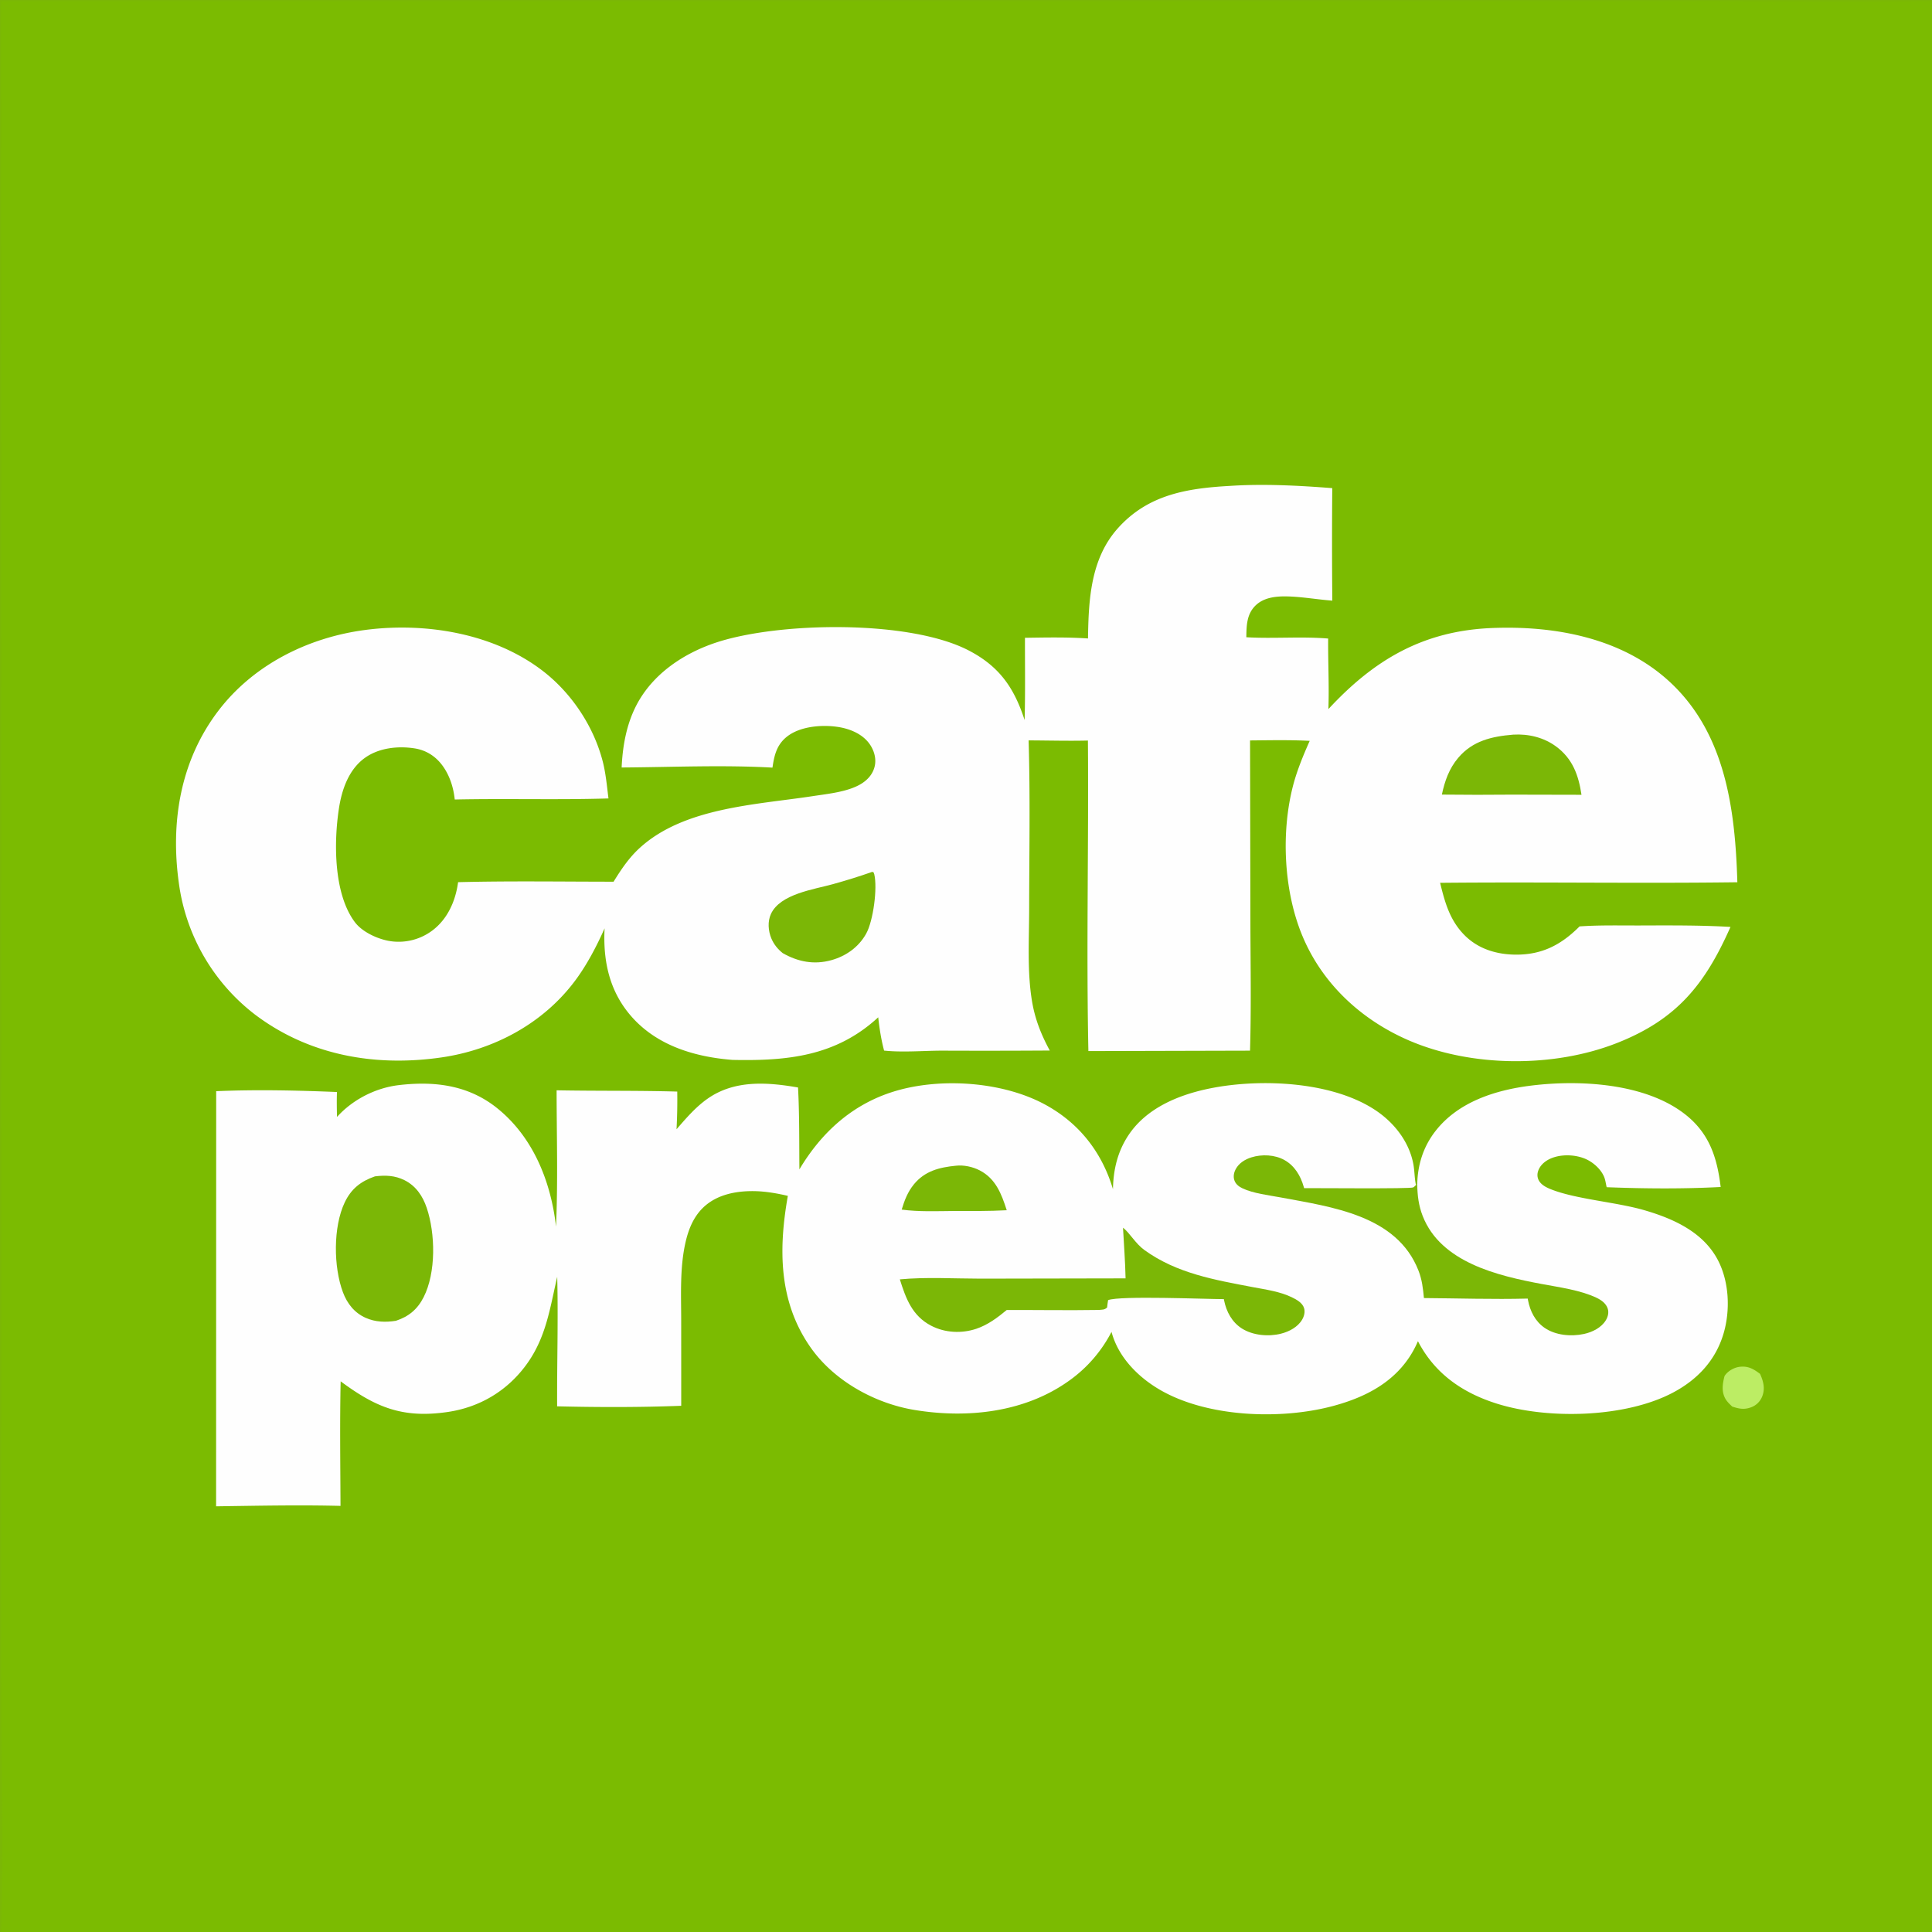 <svg xmlns="http://www.w3.org/2000/svg" width="400" height="400" preserveAspectRatio="none" style="display:block" viewBox="0 0 1600 1600"><path fill="#7BBB01" d="M0 0h1600v1600H0z"/><path fill="#7BB706" d="M0 0h1600v.873c-65.26.876-130.64.092-195.92.084l-372.49-.01L.997.919l.06 974.217.004 413.965c.002 70.08 1.682 140.94-.115 210.9H0z"/><path fill="#FEFEFE" d="M1018.17 402.426c28.02-1.873 57.22-.347 85.16 1.833-.26 31.052-.25 62.106.04 93.157-12.23-.897-24.38-3.107-36.65-3.473-9.41-.281-20.01.624-27.07 7.632-7.26 7.209-7.35 16.666-7.5 26.166 22.57 1.307 45.23-.782 67.78 1.073-.18 19.48.88 38.969.19 58.443 38.07-41.139 78.8-64.883 135.51-67.155 52.36-2.098 108.37 8.268 147.79 45.16 45.87 42.928 53.63 106.021 55.38 165.387-82.04 1.063-164.11-.339-246.15.468 3.93 16.229 8.05 31.092 20.17 43.319 11.47 11.577 26.91 16.14 42.92 16.155 21.65.021 37.39-8.33 52.39-23.382 16.52-1.153 33.32-.716 49.88-.762 25.06-.068 50.08-.27 75.11 1.187-21.04 47.456-44.21 76.501-93.93 96.116-52.46 20.695-120.93 20.228-172.74-2.26-40.16-17.429-72.99-48.29-89.11-89.513-14.14-36.155-16.25-82.421-6.83-120.005 3.32-13.254 8.61-25.962 14.13-38.429-16.45-.847-32.94-.484-49.4-.341l.29 152.605c.11 34.748.72 69.573-.32 104.307l-133.856.346c-1.779-85.628.308-171.491-.39-257.162-16.317.385-32.779-.074-49.107-.131 1.387 46.462.49 93.153.446 139.642-.024 25.087-1.75 51.836 2.407 76.593 2.481 14.779 7.589 27.532 14.664 40.606q-44.715.289-89.43.1c-15.691.047-32.184 1.569-47.777-.042-2.416-9.103-3.836-18.227-4.86-27.567-35.044 32.336-75.34 36.2-120.552 35.28-30.646-2.378-61.597-11.405-82.897-34.928-18.963-20.942-24.572-46.408-23.163-74.023-6.611 14.833-14.53 30.024-24.23 43.085-26.504 35.684-67.417 57.531-110.982 63.822-54.843 7.919-109.558-1.686-154.344-35.549a164.86 164.86 0 0 1-62.979-108.574c-7.126-50.711 1.13-101.633 32.711-143.032 29.181-38.253 74.501-60.704 121.558-66.872 50.118-6.569 107.167 2.804 147.755 34.441 23.436 18.268 41.557 45.584 48.989 74.502 2.538 9.873 3.466 20.474 4.736 30.58-42.418 1.297-84.877-.034-127.31.888-1.01-9.778-4.071-19.587-9.836-27.637-5.736-8.009-13.661-13.192-23.456-14.713-13.92-2.16-29.822-.415-41.439 8.104-13.211 9.689-18.81 26.159-21.189 41.737-4.29 28.094-4.392 70.651 13.207 94.074 6.347 8.447 19.696 14.421 30.009 15.825a46.47 46.47 0 0 0 34.442-9.127c12.536-9.559 19.002-24.527 21.033-39.806 42.851-1.102 85.898-.398 128.766-.391 6.343-10.246 12.769-19.879 21.755-28.056 36.875-33.554 96.55-35.665 143.469-42.851 12.408-1.901 28.532-3.447 39.444-9.915 5.773-3.422 10.246-8.446 11.669-15.148 1.358-6.397-.766-13.221-4.565-18.409-6.079-8.302-16.555-12.434-26.43-13.859-13.119-1.894-30.761-.466-41.592 7.976-8.623 6.719-10.682 15.514-12.163 25.79-41.227-2.336-83.579-.36-124.91-.11.806-17.622 3.914-35.325 12.019-51.153 13.492-26.347 39.552-43.685 67.119-52.614 51.904-16.81 159.08-18.641 208.164 6.778 25.533 13.223 37.774 31.018 46.412 57.7.637-22.665.246-45.442.299-68.12 17.342-.255 34.889-.62 52.199.55.479-32.056 2.135-65.911 24.623-91.135 24.879-27.907 57.177-33.211 92.522-35.183"/><path fill="#7BB706" d="m722.294 722.042 1.109.321c.17.411.497 1.134.613 1.61 2.781 11.429-.787 38.653-6.728 49.303-6.187 11.093-16.676 18.542-28.818 21.899-14.323 3.96-27.579 1.394-40.304-5.867-4.168-3.388-7.329-7.247-9.407-12.242-2.576-6.19-3.15-13.928-.332-20.098 7.627-16.699 35.712-20.373 51.318-24.735 10.984-3.07 21.805-6.363 32.549-10.191"/><path fill="#7BB706" d="M1253.13 608.401c12.66-.777 25.44 2.288 35.68 9.897 13.62 10.108 18.49 23.727 20.91 39.91l-57.44-.123c-19.39.193-38.79.182-58.18-.034 2.36-11.194 6-21.556 13.5-30.42 11.96-14.139 27.83-17.768 45.53-19.23"/><path fill="#FEFEFE" d="M560.276 935.207c7.924-9.129 15.943-18.523 25.93-25.473 22.286-15.511 49.19-13.545 74.696-9.127 1.195 22.541.936 45.244 1.124 67.818 18.176-30.463 43.561-53.711 77.985-64.409 38.191-11.869 89.656-8.427 124.827 10.388 28.603 15.301 47.636 39.58 56.881 70.424.283-16.33 3.9-31.523 13.16-45.212 15.296-22.611 42.413-33.378 68.251-38.449 41.53-8.154 101.21-5.537 136.94 18.918 15.05 10.303 27.06 25.882 30.42 44.073 1.01 5.43.91 10.962 1.97 16.403l.16.806 1.07-.543c.36-16.321 5.02-31.159 15.1-44.117 18.88-24.27 49.79-34.007 79.23-37.653 40.42-5.004 94.93-2.055 127.92 24.092 19.77 15.675 26.15 35.712 29.04 59.878-31.32 1.643-63.07 1.4-94.4.171-.74-2.99-1.04-6.186-2.31-9.016-2.95-6.54-9.58-12.211-16.13-14.792-8.51-3.352-19.86-3.608-28.25.202-4.6 2.088-8.71 5.64-10.2 10.61-.76 2.535-.53 5.194.76 7.514 2 3.569 6.08 5.644 9.73 7.111 20.67 8.321 54.21 10.652 77.4 17.366 23.84 6.91 48.33 17.8 60.68 40.58 9.86 18.19 10.91 42.56 4.95 62.16-6.67 21.96-21.65 37.74-41.72 48.37-39.42 20.88-103.82 22.42-146 9.09-28.4-8.97-51.31-24.82-65.21-51.68-1.28 2.94-2.66 5.8-4.25 8.58-14.27 24.99-38.67 37.68-65.6 44.98-43.44 11.78-104.594 9.58-143.901-13.34-18.232-10.63-34.48-27.11-40.022-47.94a113.1 113.1 0 0 1-35.066 40.41c-36.744 26.37-84.323 31.47-128.032 24.27-32.871-5.41-66.462-23.97-85.872-51.45-26.896-38.07-26.837-82-19.078-125.853-9.294-2.174-18.76-3.821-28.325-3.927-15.16-.169-31.18 3.043-42.28 14.1-7.755 7.72-11.76 17.86-14.147 28.37-4.797 21.11-3.571 43.54-3.569 65.05l.03 70.25c-34.085 1.33-68.674 1.26-102.777.45-.178-35.69.966-71.64.072-107.27-6.117 26.41-9.189 50.61-25.952 73.3-15.895 21.5-38.576 34.87-65.052 38.7-37.015 5.35-59.273-3.86-88.334-25.43-.769 34.32-.243 68.82-.125 103.15-34.236-.88-68.786-.11-103.032.36l.072-343.791c33.141-1.444 66.894-.674 100.033.68-.26 6.896-.13 13.745.032 20.641 13.058-14.475 32.012-24.103 51.317-26.368 29.317-3.44 57.243-.054 80.963 18.829 30.132 23.987 44.856 61.045 49.089 98.309 1.667-37.454.519-75.322.485-112.831 33.306.624 66.591.116 99.904 1.053a453 453 0 0 1-.587 31.215"/><path fill="#7BB706" d="M1179.23 1075c-.75-8.08-1.56-15.22-4.54-22.83-17.94-45.83-71.86-52.584-114.03-60.498-9.94-1.864-22.69-3.275-31.77-7.594-2.94-1.396-5.63-3.474-6.66-6.68-1.01-3.159-.39-6.301 1.14-9.175 2.66-4.991 7.71-8.092 12.97-9.739 8.72-2.729 19.49-2.262 27.51 2.291 8.32 4.727 13.22 12.933 15.79 21.904l.37 1.295c9.42-.111 87.87.668 90.34-.602.9-.462 1.52-1.336 2.27-2.005l1.07-.543c.16 9.257 1.13 17.536 4.54 26.256 15.04 38.41 62.09 49.44 98.44 56.25 14.47 2.72 32.15 5.06 45.5 11.42 3.98 1.9 8.02 4.75 9.34 9.19.95 3.18.11 6.54-1.55 9.32-3.77 6.31-11.25 9.97-18.23 11.48-10.52 2.27-23.48 1.18-32.53-5.06-7.83-5.4-12.03-13.8-13.77-22.92l-.25-1.33c-28.55.75-57.38-.23-85.95-.43"/><path fill="#7BB706" d="M930.023 1016.7c5.787 4.6 10.309 13.16 17.756 18.55 26.815 19.39 58.391 24.72 90.031 30.74 10.67 2.03 22.17 3.58 32.02 8.35 3.94 1.91 8.9 4.62 10.19 9.13.91 3.18-.02 6.66-1.66 9.43-3.64 6.17-10.76 9.9-17.52 11.6-10.33 2.59-23.23 1.48-32.36-4.3-8.21-5.21-12.84-13.91-14.72-23.21-.07-.37-.14-.74-.21-1.1-14.878-.02-86.071-3-95.873.82-.365 2.03-.589 4.06-.817 6.11-2.259 2.07-3.932 1.71-6.927 2.02-25.376.41-50.813-.04-76.198.04-7.69 6.36-15.601 12.32-25.168 15.55-12.086 4.07-25.981 3.41-37.358-2.5-15.765-8.17-20.99-22.51-26.008-38.42 21.861-2.04 44.888-.61 66.85-.59l120.1-.23c-.272-14.07-1.389-27.96-2.128-41.99"/><path fill="#7BB706" d="M310.51 974.217c8.678-1.064 16.573-.799 24.551 3.201 9.431 4.73 15.072 13.164 18.354 22.932 7.163 21.31 7.792 53.47-2.564 73.9-5.075 10.01-12.366 16.1-22.959 19.57-8.576 1.35-16.944 1.14-25.016-2.43-9.334-4.12-15.354-11.8-18.875-21.2-7.826-20.87-8.189-53.96 1.431-74.299 5.379-11.369 13.358-17.6 25.078-21.674"/><path fill="#7BB706" d="M791.645 965.395c6.495-.74 13.947.872 19.733 3.872 13.299 6.895 18.054 19.599 22.355 32.993-14.611.8-29.256.64-43.884.63-14.308.11-28.898.74-43.108-1.15 2.329-7.713 4.959-14.642 10.119-20.95 9.035-11.046 21.169-14.076 34.785-15.395"/><path fill="#BCED64" d="M1428.16 1139.66c.12-.2.23-.4.36-.59 2.73-3.85 7.7-6.63 12.35-7.16 7-.8 11.43 1.89 16.73 5.87 2.75 6.12 4.39 12.15 1.77 18.7a15.6 15.6 0 0 1-9.45 9.08c-5.72 2.03-9.84 1.1-15.35-.69-2.01-1.91-4.18-3.88-5.58-6.31-3.48-6.01-2.46-12.52-.83-18.9"/></svg>